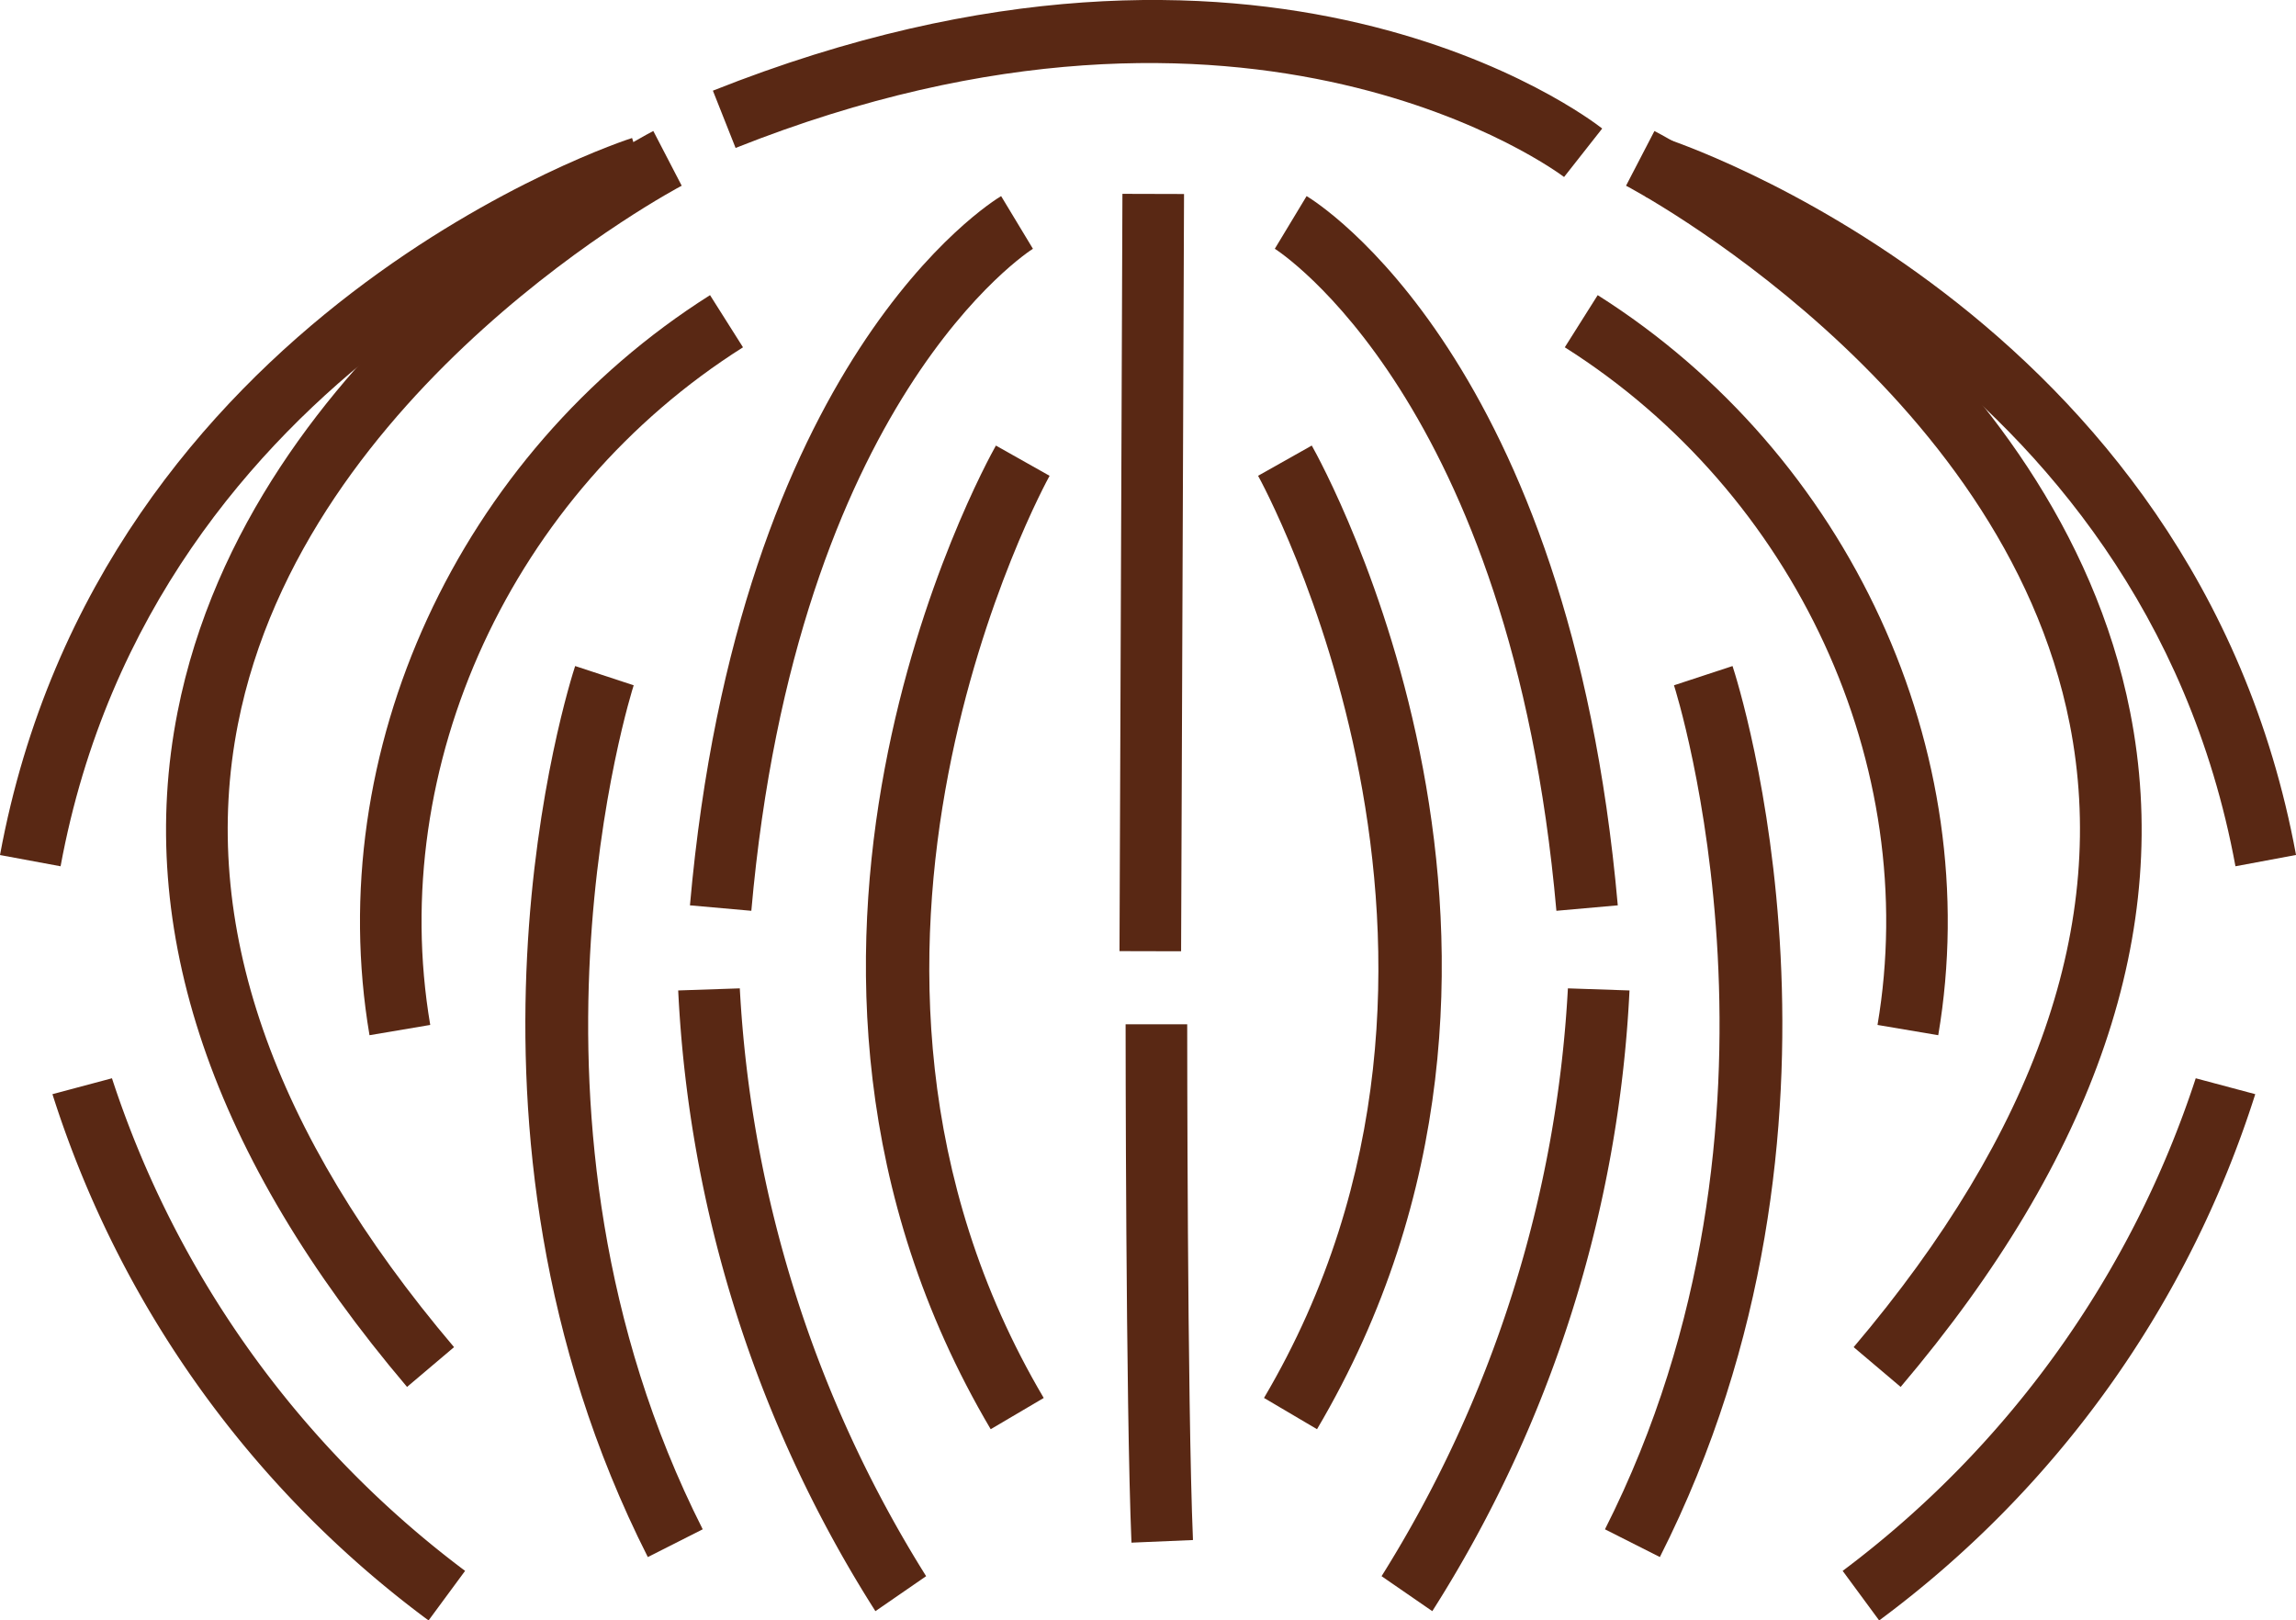 <svg viewBox="0 0 94.779 66.894" height="66.894" width="94.779" xmlns="http://www.w3.org/2000/svg">
  <g transform="translate(-1030.609 5019.536)" data-name="Group 3823" id="Group_3823">
    <path fill="#592814" transform="translate(780.226 -7194.1)" d="M299.139,2213.834l-2.543-.006.121-31.262,2.543.007Z" data-name="Path 2213" id="Path_2213"></path>
    <path fill="#592814" transform="translate(820.062 -7191.475)" d="M227.35,2229.193c-8.057-9.5-11.245-18.871-9.474-27.858,2.994-15.2,18.963-23.636,19.64-23.988l1.172,2.259c-.156.079-15.574,8.245-18.32,22.232-1.608,8.189,1.394,16.839,8.922,25.713Z" data-name="Path 2214" id="Path_2214"></path>
    <path fill="#592814" transform="translate(811.962 -7198.332)" d="M233.9,2221.531c-1.983-11.7,3.666-23.978,14.057-30.551l1.361,2.153c-9.537,6.03-14.725,17.272-12.911,27.974Z" data-name="Path 2215" id="Path_2215"></path>
    <path fill="#592814" transform="translate(805.051 -7213.83)" d="M252.3,2258.572c-9.042-17.872-3.248-36.017-3-36.783l2.417.795c-.058.176-5.7,17.935,2.849,34.842Z" data-name="Path 2216" id="Path_2216"></path>
    <path fill="#592814" transform="translate(797.22 -7186)" d="M297.954,2173.771c-.126-.093-12.82-9.692-34.2-1.2l-.937-2.364c22.8-9.064,36.152,1.122,36.711,1.563Z" data-name="Path 2217" id="Path_2217"></path>
    <path fill="#592814" transform="translate(790.82 -7204.617)" d="M280.685,2244.081c-11.474-19.434-.266-39.749.215-40.606l2.216,1.248c-.111.2-10.956,19.918-.242,38.068Z" data-name="Path 2218" id="Path_2218"></path>
    <path fill="#592814" transform="translate(798.665 -7227.296)" d="M268.081,2274.271a52.442,52.442,0,0,1-8.141-25.624l2.543-.086a50.782,50.782,0,0,0,7.692,24.266Z" data-name="Path 2219" id="Path_2219"></path>
    <path fill="#592814" transform="translate(798.173 -7194.193)" d="M263.45,2212.256l-2.533-.225c1.992-22.537,12.4-29.014,12.845-29.279l1.313,2.175c-.1.06-9.758,6.212-11.624,27.329" data-name="Path 2220" id="Path_2220"></path>
    <path fill="#592814" transform="translate(824.808 -7231.053)" d="M223.492,2278.411a43.3,43.3,0,0,1-15.526-21.725l2.457-.656A41.507,41.507,0,0,0,225,2276.365Z" data-name="Path 2221" id="Path_2221"></path>
    <path fill="#592814" transform="translate(759.063 -7191.475)" d="M350.005,2229.193l-1.94-1.642c7.531-8.881,10.533-17.534,8.919-25.726-2.758-14.007-18.159-22.14-18.315-22.219l1.172-2.259c.677.351,16.646,8.789,19.638,23.988,1.771,8.987-1.417,18.362-9.474,27.858" data-name="Path 2222" id="Path_2222"></path>
    <path fill="#592814" transform="translate(761.62 -7198.332)" d="M349,2221.531l-2.507-.424c1.815-10.7-3.374-21.944-12.909-27.974l1.358-2.153c10.392,6.573,16.042,18.852,14.058,30.551" data-name="Path 2223" id="Path_2223"></path>
    <path fill="#592814" transform="translate(759.942 -7213.83)" d="M339.188,2258.572l-2.268-1.146c8.553-16.907,2.907-34.666,2.849-34.842l2.417-.795c.25.765,6.043,18.911-3,36.783" data-name="Path 2224" id="Path_2224"></path>
    <path fill="#592814" transform="translate(774.434 -7204.617)" d="M310.542,2244.081l-2.189-1.291c10.712-18.149-.133-37.869-.244-38.068l2.216-1.248c.482.857,11.689,21.173.217,40.606" data-name="Path 2225" id="Path_2225"></path>
    <path fill="#592814" transform="translate(769.276 -7227.296)" d="M320.458,2274.271l-2.094-1.444a50.782,50.782,0,0,0,7.692-24.266l2.543.086a52.443,52.443,0,0,1-8.141,25.624" data-name="Path 2226" id="Path_2226"></path>
    <path fill="#592814" transform="translate(773.737 -7194.193)" d="M321.12,2212.256c-1.866-21.116-11.527-27.269-11.624-27.329l1.313-2.175c.442.265,10.853,6.742,12.845,29.279Z" data-name="Path 2227" id="Path_2227"></path>
    <path fill="#592814" transform="translate(750.012 -7231.053)" d="M358.169,2278.411l-1.507-2.046a41.5,41.5,0,0,0,14.575-20.335l2.457.656a43.3,43.3,0,0,1-15.525,21.725" data-name="Path 2228" id="Path_2228"></path>
    <path fill="#592814" transform="translate(779.971 -7228.797)" d="M297.345,2272.944c-.239-5.715-.242-21.243-.242-21.4h2.543c0,.156,0,15.63.238,21.292Z" data-name="Path 2229" id="Path_2229"></path>
    <path fill="#592814" transform="translate(827 -7191.763)" d="M206.109,2207.988l-2.5-.464c4.144-22.481,25.873-29.537,26.092-29.6l.761,2.424c-.2.066-20.492,6.7-24.353,27.643" data-name="Path 2230" id="Path_2230"></path>
    <path fill="#592814" transform="translate(758.248 -7191.763)" d="M364.641,2207.988c-3.861-20.948-24.149-27.577-24.353-27.643l.761-2.424c.219.066,21.948,7.123,26.092,29.6Z" data-name="Path 2231" id="Path_2231"></path>
  </g>
</svg>
